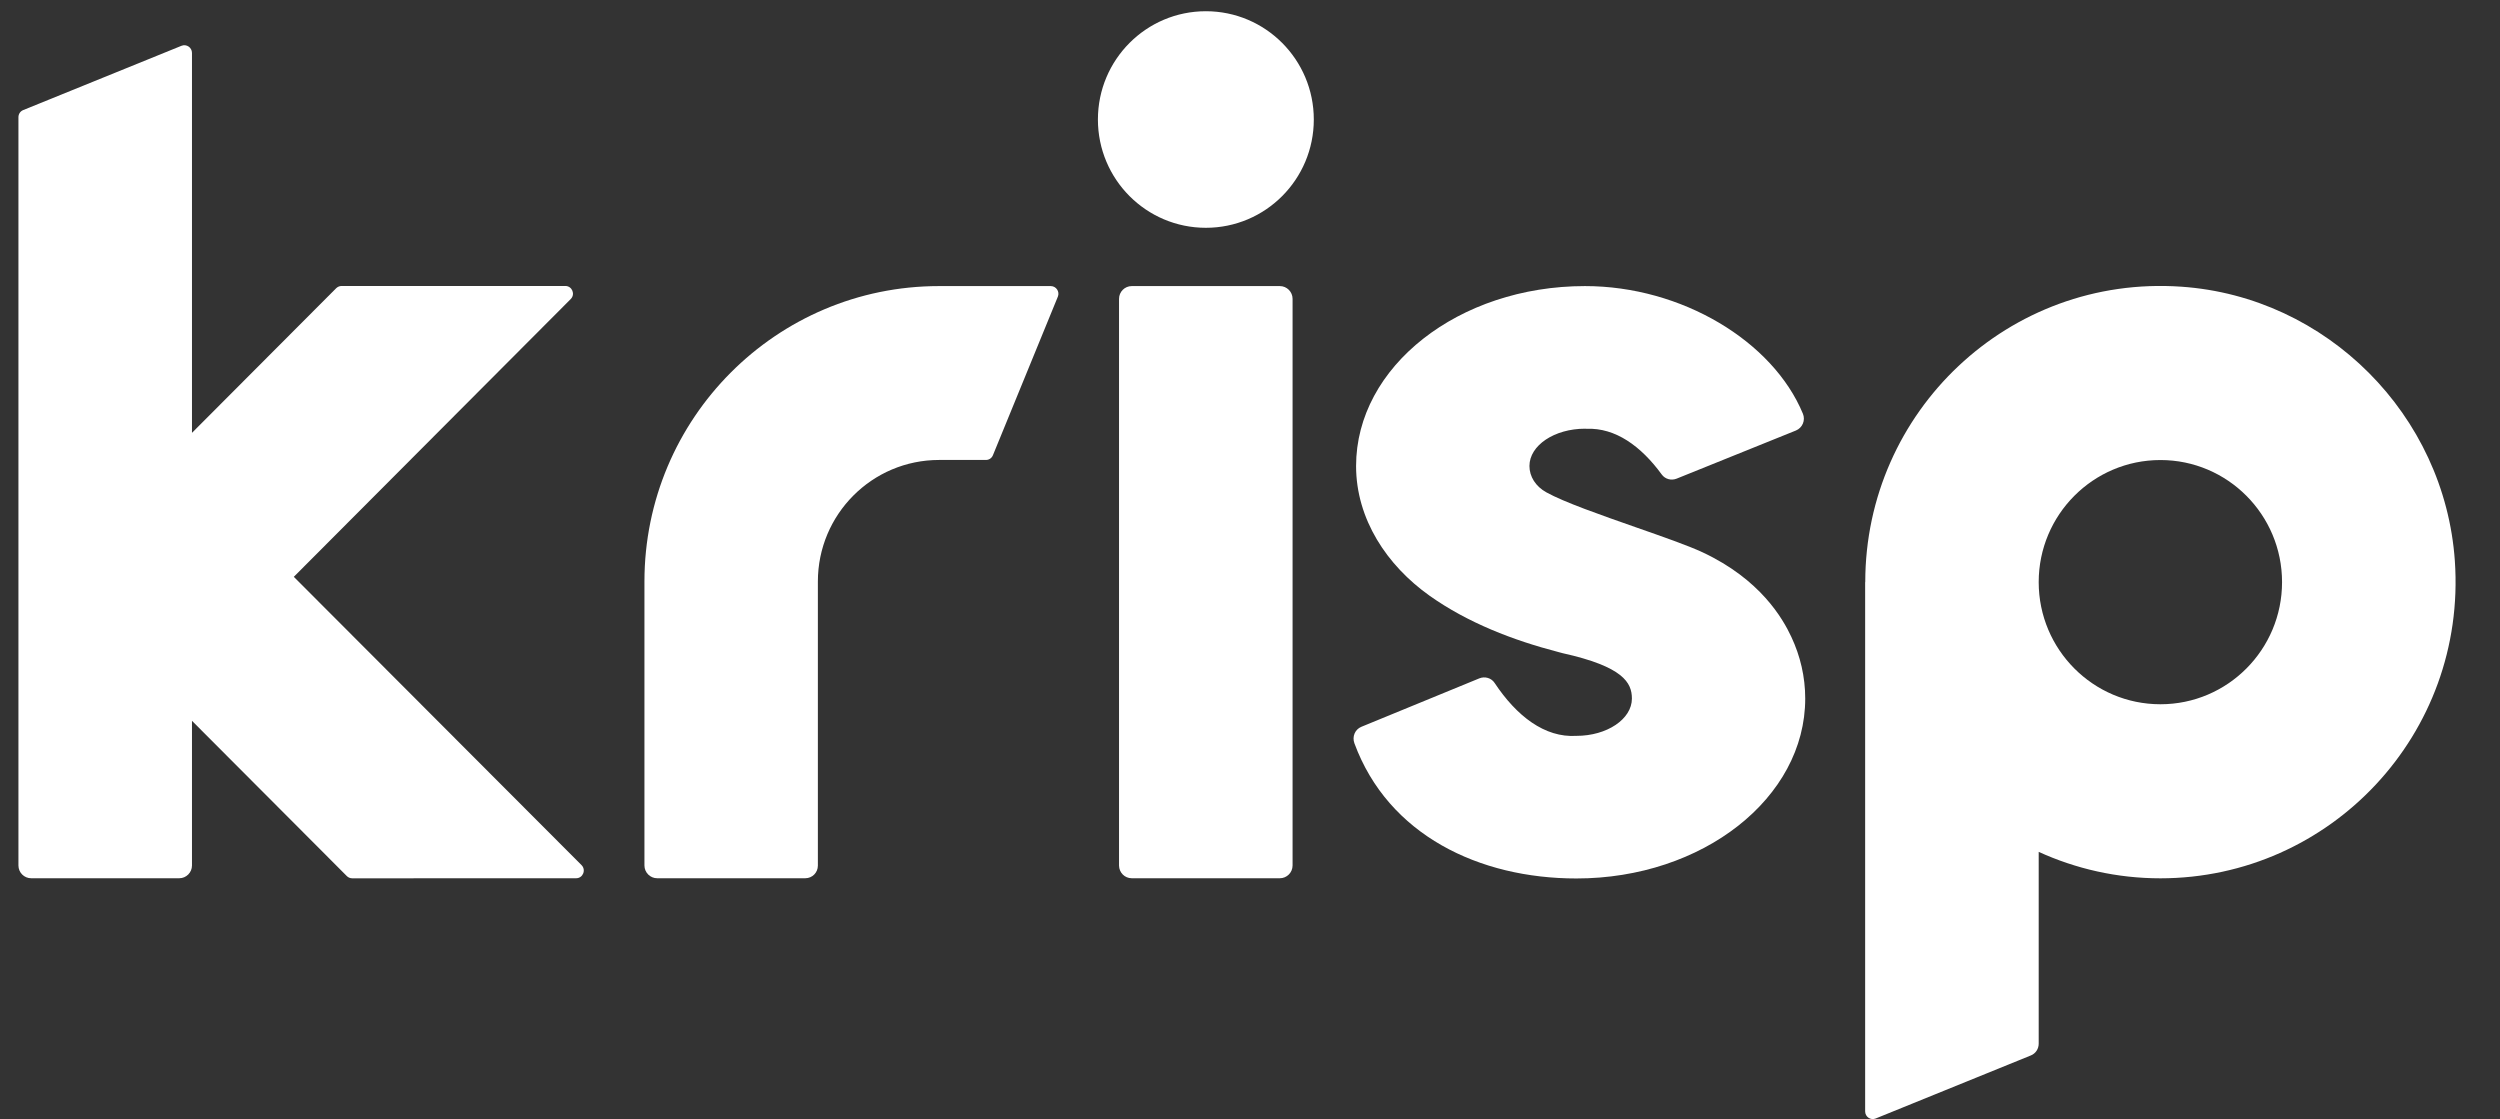 <svg width="67" height="30" viewBox="0 0 67 30" fill="none" xmlns="http://www.w3.org/2000/svg">
<rect x="0" y="0" width="67" height="30" fill="#333333" stroke="none"/>
<g style="mix-blend-mode:luminosity" clip-path="url(#clip0_679_67467)">
<path d="M32.317 6.105C33.915 6.105 35.21 4.806 35.21 3.203C35.21 1.6 33.915 0.301 32.317 0.301C30.719 0.301 29.424 1.6 29.424 3.203C29.424 4.806 30.719 6.105 32.317 6.105Z" fill="white"/>
<path d="M7.874 15.459L15.296 8.014C15.424 7.886 15.333 7.664 15.151 7.664H9.154C9.1 7.664 9.049 7.687 9.01 7.724L5.145 11.6V1.418C5.145 1.272 4.997 1.173 4.864 1.227L0.622 2.95C0.545 2.981 0.494 3.055 0.494 3.141V23.195C0.494 23.383 0.647 23.537 0.835 23.537H4.804C4.992 23.537 5.145 23.383 5.145 23.195V19.318L9.296 23.48C9.333 23.517 9.387 23.539 9.441 23.539L15.441 23.537C15.623 23.537 15.713 23.314 15.586 23.186L7.874 15.459Z" fill="white"/>
<path d="M30.331 23.537H34.3C34.488 23.537 34.641 23.383 34.641 23.195V8.009C34.641 7.821 34.488 7.667 34.3 7.667H30.331C30.143 7.667 29.99 7.821 29.99 8.009V23.198C29.993 23.386 30.143 23.537 30.331 23.537Z" fill="white"/>
<path fill-rule="evenodd" clip-rule="evenodd" d="M58.456 7.683C62.358 7.951 65.518 11.121 65.79 15.032C66.111 19.674 62.454 23.536 57.9 23.539C56.736 23.539 55.631 23.283 54.637 22.83V27.971C54.637 28.11 54.555 28.236 54.424 28.287L50.267 29.976C50.134 30.03 49.986 29.933 49.986 29.785V15.601H49.989C49.989 11.03 53.834 7.364 58.456 7.683ZM54.637 15.601C54.637 17.407 56.097 18.874 57.9 18.874C59.7 18.874 61.159 17.407 61.159 15.601C61.159 13.796 59.7 12.329 57.9 12.329C56.097 12.329 54.637 13.796 54.637 15.601Z" fill="white"/>
<path d="M42.48 11.489C42.494 11.489 42.511 11.489 42.525 11.492C43.289 11.461 43.976 11.951 44.535 12.717C44.626 12.842 44.791 12.885 44.933 12.828L48.13 11.538C48.306 11.466 48.391 11.264 48.318 11.088C47.514 9.145 45.069 7.667 42.477 7.667C39.092 7.667 36.343 9.826 36.343 12.489C36.343 13.916 37.173 15.155 38.311 15.964C39.333 16.69 40.554 17.16 41.758 17.473C41.778 17.479 41.798 17.484 41.818 17.489C41.838 17.494 41.858 17.499 41.878 17.505C43.502 17.866 43.735 18.296 43.735 18.721C43.735 19.273 43.067 19.721 42.247 19.721C41.398 19.774 40.645 19.191 40.055 18.302C39.967 18.168 39.793 18.12 39.646 18.18L36.485 19.478C36.312 19.549 36.233 19.743 36.298 19.92C37.204 22.381 39.646 23.543 42.247 23.543C45.631 23.543 48.38 21.387 48.38 18.721C48.38 18.14 48.249 17.584 48.008 17.069C47.778 16.576 47.179 15.528 45.629 14.802C45.242 14.621 44.557 14.382 43.837 14.13C42.907 13.804 41.919 13.459 41.443 13.195C41.154 13.036 40.989 12.771 40.989 12.489C40.989 11.936 41.659 11.489 42.48 11.489Z" fill="white"/>
<path d="M28.351 7.949C28.405 7.815 28.305 7.667 28.161 7.667H25.165C20.806 7.667 17.271 11.213 17.271 15.585V23.195C17.271 23.383 17.425 23.537 17.612 23.537H21.582C21.769 23.537 21.919 23.386 21.919 23.198V15.585C21.919 13.785 23.373 12.327 25.168 12.327H26.423C26.505 12.327 26.579 12.278 26.61 12.201L28.351 7.949Z" fill="white"/>
</g>
<defs>
<clipPath id="clip0_679_67467">
<rect width="66" height="30" fill="white" transform="translate(0.178)"/>
</clipPath>
</defs>
</svg>
